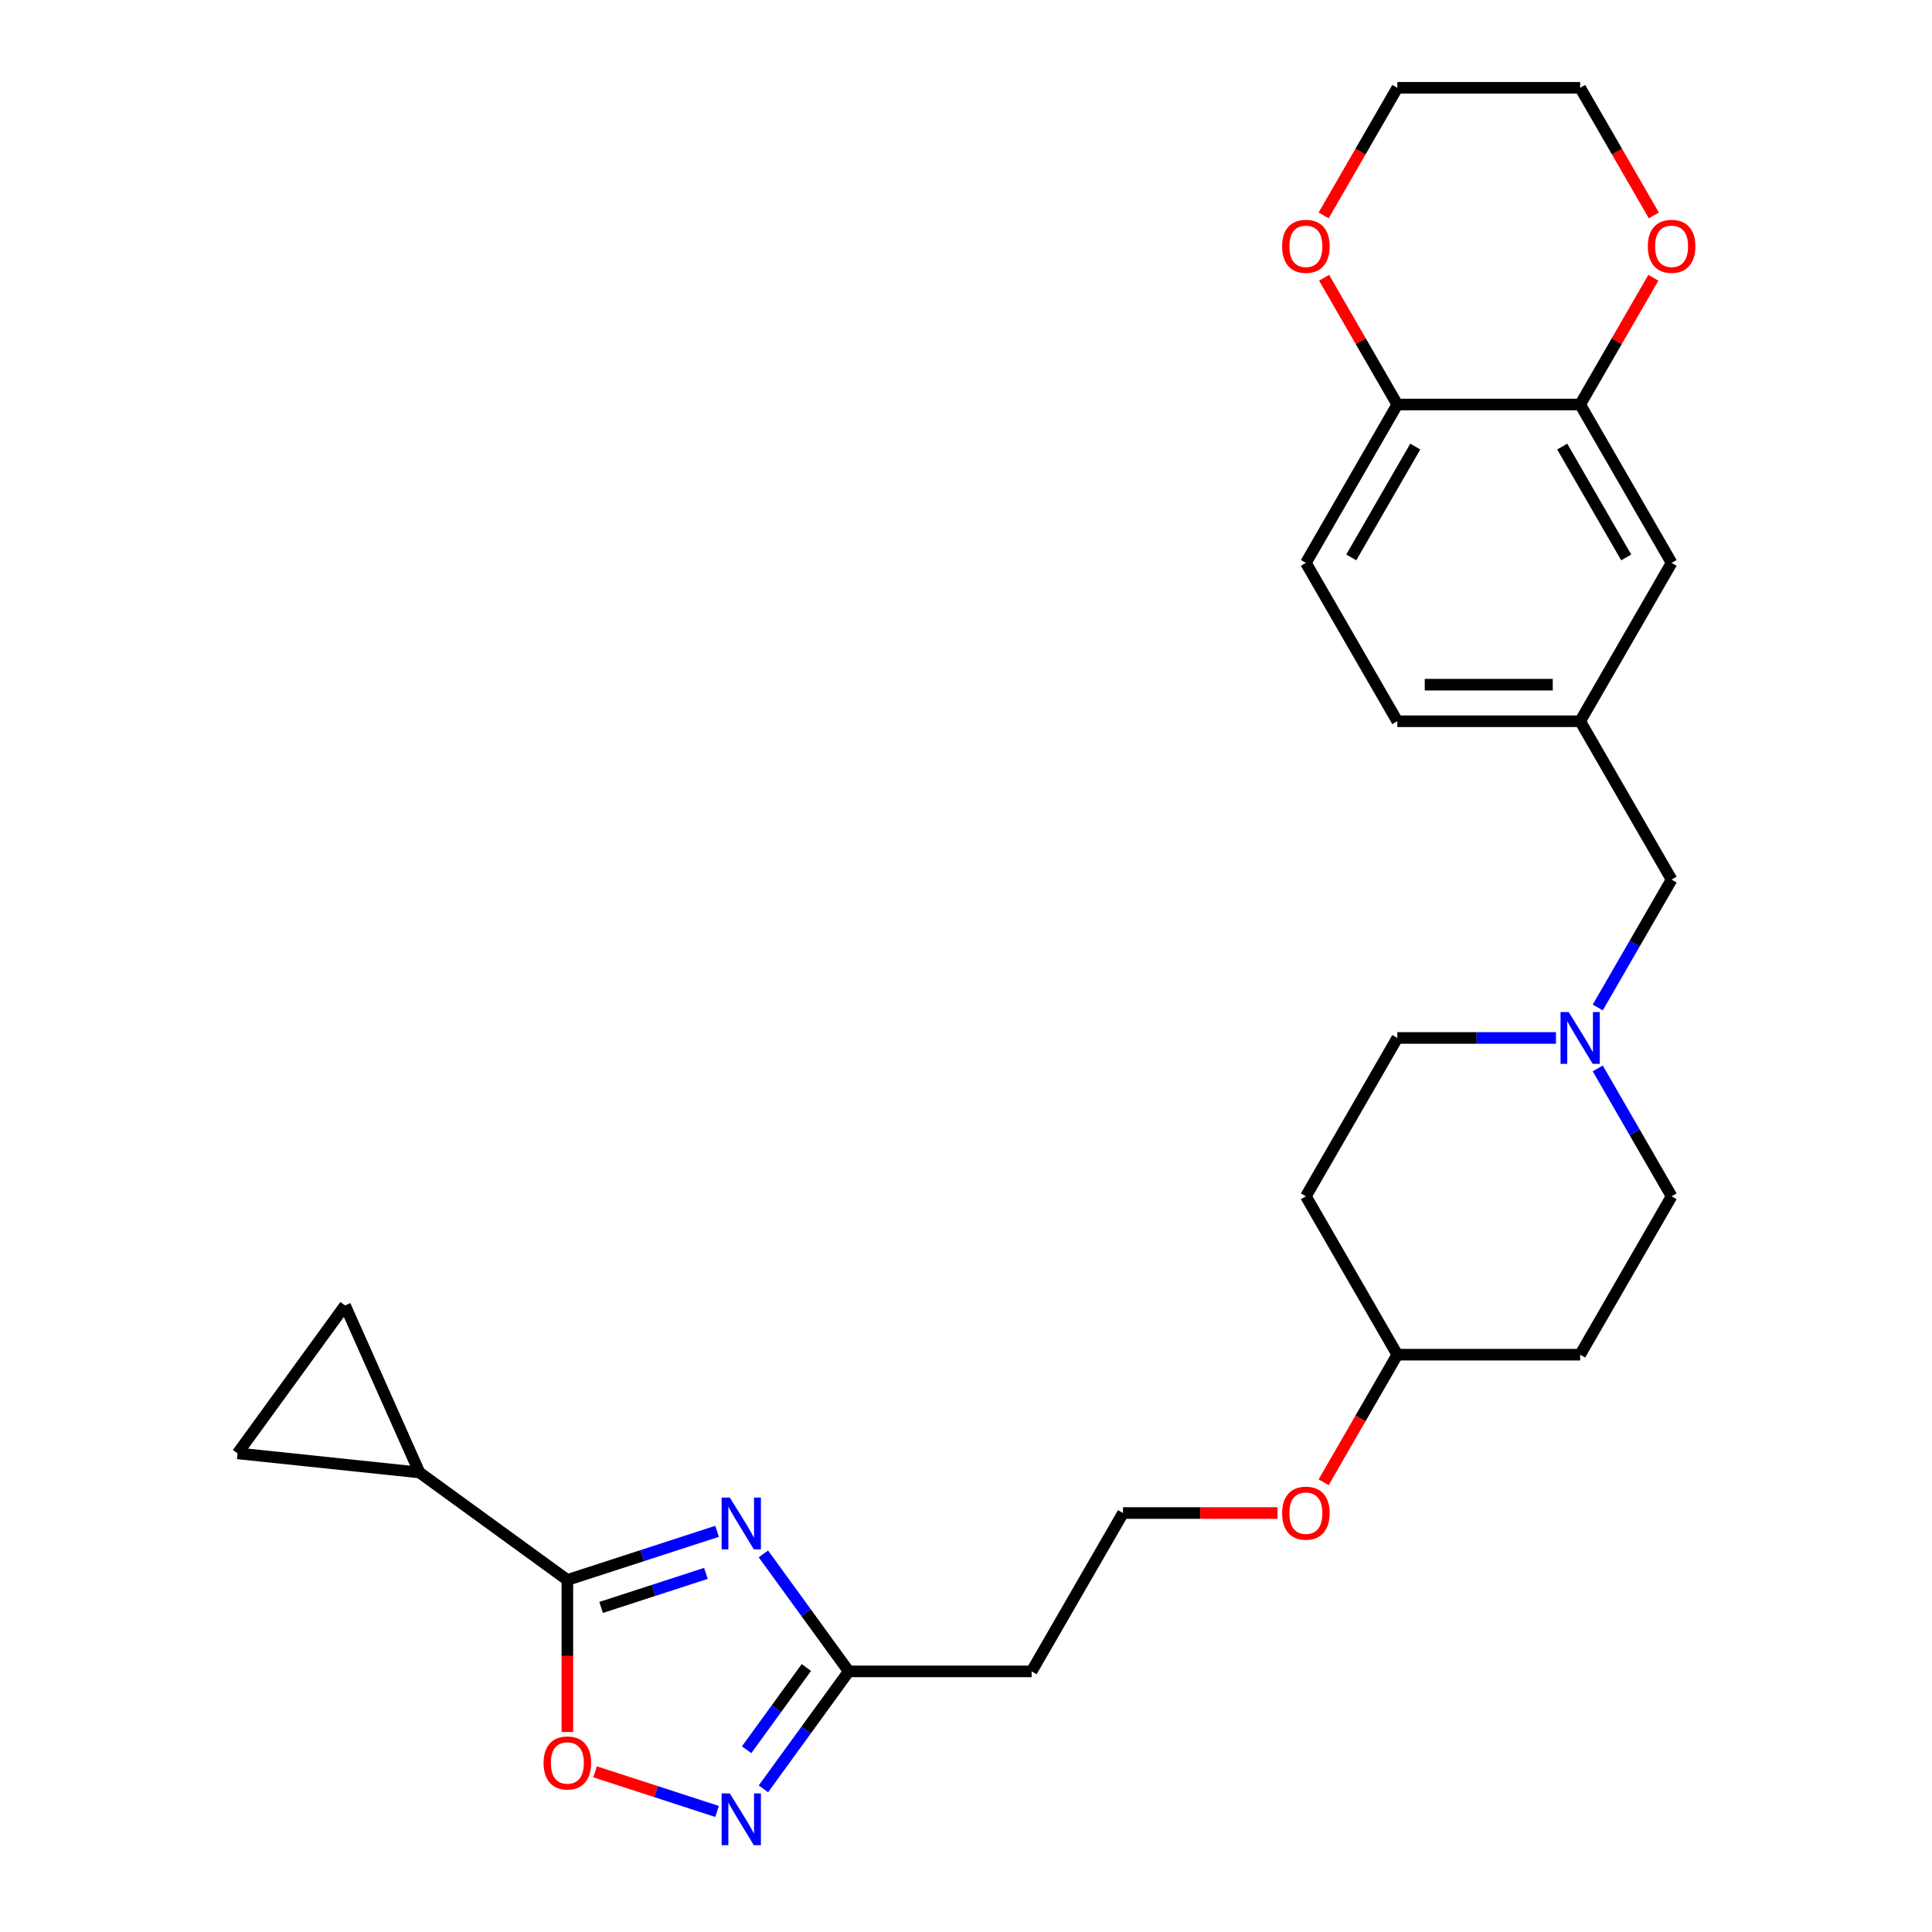 <?xml version='1.0' encoding='iso-8859-1'?>
<svg version='1.1' baseProfile='full'
              xmlns='http://www.w3.org/2000/svg'
                      xmlns:rdkit='http://www.rdkit.org/xml'
                      xmlns:xlink='http://www.w3.org/1999/xlink'
                  xml:space='preserve'
width='1000px' height='1000px' viewBox='0 0 1000 1000'>
<!-- END OF HEADER -->
<rect style='opacity:1.0;fill:#FFFFFF;stroke:none' width='1000' height='1000' x='0' y='0'> </rect>
<path class='bond-0' d='M 371.148,792.608 L 332.408,805.195' style='fill:none;fill-rule:evenodd;stroke:#0000FF;stroke-width:6px;stroke-linecap:butt;stroke-linejoin:miter;stroke-opacity:1' />
<path class='bond-0' d='M 332.408,805.195 L 293.667,817.783' style='fill:none;fill-rule:evenodd;stroke:#000000;stroke-width:6px;stroke-linecap:butt;stroke-linejoin:miter;stroke-opacity:1' />
<path class='bond-0' d='M 365.376,814.387 L 338.257,823.198' style='fill:none;fill-rule:evenodd;stroke:#0000FF;stroke-width:6px;stroke-linecap:butt;stroke-linejoin:miter;stroke-opacity:1' />
<path class='bond-0' d='M 338.257,823.198 L 311.138,832.009' style='fill:none;fill-rule:evenodd;stroke:#000000;stroke-width:6px;stroke-linecap:butt;stroke-linejoin:miter;stroke-opacity:1' />
<path class='bond-2' d='M 395.136,804.304 L 417.223,834.705' style='fill:none;fill-rule:evenodd;stroke:#0000FF;stroke-width:6px;stroke-linecap:butt;stroke-linejoin:miter;stroke-opacity:1' />
<path class='bond-2' d='M 417.223,834.705 L 439.311,865.106' style='fill:none;fill-rule:evenodd;stroke:#000000;stroke-width:6px;stroke-linecap:butt;stroke-linejoin:miter;stroke-opacity:1' />
<path class='bond-3' d='M 293.667,817.783 L 293.667,857.146' style='fill:none;fill-rule:evenodd;stroke:#000000;stroke-width:6px;stroke-linecap:butt;stroke-linejoin:miter;stroke-opacity:1' />
<path class='bond-3' d='M 293.667,857.146 L 293.667,896.509' style='fill:none;fill-rule:evenodd;stroke:#FF0000;stroke-width:6px;stroke-linecap:butt;stroke-linejoin:miter;stroke-opacity:1' />
<path class='bond-4' d='M 293.667,817.783 L 217.097,762.152' style='fill:none;fill-rule:evenodd;stroke:#000000;stroke-width:6px;stroke-linecap:butt;stroke-linejoin:miter;stroke-opacity:1' />
<path class='bond-1' d='M 395.136,925.907 L 417.223,895.507' style='fill:none;fill-rule:evenodd;stroke:#0000FF;stroke-width:6px;stroke-linecap:butt;stroke-linejoin:miter;stroke-opacity:1' />
<path class='bond-1' d='M 417.223,895.507 L 439.311,865.106' style='fill:none;fill-rule:evenodd;stroke:#000000;stroke-width:6px;stroke-linecap:butt;stroke-linejoin:miter;stroke-opacity:1' />
<path class='bond-1' d='M 386.448,905.661 L 401.909,884.38' style='fill:none;fill-rule:evenodd;stroke:#0000FF;stroke-width:6px;stroke-linecap:butt;stroke-linejoin:miter;stroke-opacity:1' />
<path class='bond-1' d='M 401.909,884.38 L 417.37,863.1' style='fill:none;fill-rule:evenodd;stroke:#000000;stroke-width:6px;stroke-linecap:butt;stroke-linejoin:miter;stroke-opacity:1' />
<path class='bond-27' d='M 371.148,937.604 L 339.578,927.346' style='fill:none;fill-rule:evenodd;stroke:#0000FF;stroke-width:6px;stroke-linecap:butt;stroke-linejoin:miter;stroke-opacity:1' />
<path class='bond-27' d='M 339.578,927.346 L 308.007,917.088' style='fill:none;fill-rule:evenodd;stroke:#FF0000;stroke-width:6px;stroke-linecap:butt;stroke-linejoin:miter;stroke-opacity:1' />
<path class='bond-10' d='M 439.311,865.106 L 533.956,865.106' style='fill:none;fill-rule:evenodd;stroke:#000000;stroke-width:6px;stroke-linecap:butt;stroke-linejoin:miter;stroke-opacity:1' />
<path class='bond-5' d='M 217.097,762.152 L 122.97,752.259' style='fill:none;fill-rule:evenodd;stroke:#000000;stroke-width:6px;stroke-linecap:butt;stroke-linejoin:miter;stroke-opacity:1' />
<path class='bond-6' d='M 217.097,762.152 L 178.601,675.689' style='fill:none;fill-rule:evenodd;stroke:#000000;stroke-width:6px;stroke-linecap:butt;stroke-linejoin:miter;stroke-opacity:1' />
<path class='bond-28' d='M 122.97,752.259 L 178.601,675.689' style='fill:none;fill-rule:evenodd;stroke:#000000;stroke-width:6px;stroke-linecap:butt;stroke-linejoin:miter;stroke-opacity:1' />
<path class='bond-7' d='M 805.36,537.245 L 764.303,537.245' style='fill:none;fill-rule:evenodd;stroke:#0000FF;stroke-width:6px;stroke-linecap:butt;stroke-linejoin:miter;stroke-opacity:1' />
<path class='bond-7' d='M 764.303,537.245 L 723.246,537.245' style='fill:none;fill-rule:evenodd;stroke:#000000;stroke-width:6px;stroke-linecap:butt;stroke-linejoin:miter;stroke-opacity:1' />
<path class='bond-15' d='M 826.995,521.477 L 846.104,488.379' style='fill:none;fill-rule:evenodd;stroke:#0000FF;stroke-width:6px;stroke-linecap:butt;stroke-linejoin:miter;stroke-opacity:1' />
<path class='bond-15' d='M 846.104,488.379 L 865.214,455.28' style='fill:none;fill-rule:evenodd;stroke:#000000;stroke-width:6px;stroke-linecap:butt;stroke-linejoin:miter;stroke-opacity:1' />
<path class='bond-29' d='M 826.995,553.013 L 846.104,586.112' style='fill:none;fill-rule:evenodd;stroke:#0000FF;stroke-width:6px;stroke-linecap:butt;stroke-linejoin:miter;stroke-opacity:1' />
<path class='bond-29' d='M 846.104,586.112 L 865.214,619.21' style='fill:none;fill-rule:evenodd;stroke:#000000;stroke-width:6px;stroke-linecap:butt;stroke-linejoin:miter;stroke-opacity:1' />
<path class='bond-8' d='M 817.891,209.385 L 865.214,291.35' style='fill:none;fill-rule:evenodd;stroke:#000000;stroke-width:6px;stroke-linecap:butt;stroke-linejoin:miter;stroke-opacity:1' />
<path class='bond-8' d='M 808.597,231.144 L 841.722,288.52' style='fill:none;fill-rule:evenodd;stroke:#000000;stroke-width:6px;stroke-linecap:butt;stroke-linejoin:miter;stroke-opacity:1' />
<path class='bond-12' d='M 817.891,209.385 L 836.837,176.57' style='fill:none;fill-rule:evenodd;stroke:#000000;stroke-width:6px;stroke-linecap:butt;stroke-linejoin:miter;stroke-opacity:1' />
<path class='bond-12' d='M 836.837,176.57 L 855.782,143.755' style='fill:none;fill-rule:evenodd;stroke:#FF0000;stroke-width:6px;stroke-linecap:butt;stroke-linejoin:miter;stroke-opacity:1' />
<path class='bond-30' d='M 817.891,209.385 L 723.246,209.385' style='fill:none;fill-rule:evenodd;stroke:#000000;stroke-width:6px;stroke-linecap:butt;stroke-linejoin:miter;stroke-opacity:1' />
<path class='bond-9' d='M 723.246,209.385 L 675.923,291.35' style='fill:none;fill-rule:evenodd;stroke:#000000;stroke-width:6px;stroke-linecap:butt;stroke-linejoin:miter;stroke-opacity:1' />
<path class='bond-9' d='M 732.541,231.144 L 699.415,288.52' style='fill:none;fill-rule:evenodd;stroke:#000000;stroke-width:6px;stroke-linecap:butt;stroke-linejoin:miter;stroke-opacity:1' />
<path class='bond-13' d='M 723.246,209.385 L 704.3,176.57' style='fill:none;fill-rule:evenodd;stroke:#000000;stroke-width:6px;stroke-linecap:butt;stroke-linejoin:miter;stroke-opacity:1' />
<path class='bond-13' d='M 704.3,176.57 L 685.355,143.755' style='fill:none;fill-rule:evenodd;stroke:#FF0000;stroke-width:6px;stroke-linecap:butt;stroke-linejoin:miter;stroke-opacity:1' />
<path class='bond-23' d='M 533.956,865.106 L 581.278,783.141' style='fill:none;fill-rule:evenodd;stroke:#000000;stroke-width:6px;stroke-linecap:butt;stroke-linejoin:miter;stroke-opacity:1' />
<path class='bond-11' d='M 865.214,291.35 L 817.891,373.315' style='fill:none;fill-rule:evenodd;stroke:#000000;stroke-width:6px;stroke-linecap:butt;stroke-linejoin:miter;stroke-opacity:1' />
<path class='bond-25' d='M 856.023,111.5 L 836.957,78.477' style='fill:none;fill-rule:evenodd;stroke:#FF0000;stroke-width:6px;stroke-linecap:butt;stroke-linejoin:miter;stroke-opacity:1' />
<path class='bond-25' d='M 836.957,78.477 L 817.891,45.455' style='fill:none;fill-rule:evenodd;stroke:#000000;stroke-width:6px;stroke-linecap:butt;stroke-linejoin:miter;stroke-opacity:1' />
<path class='bond-26' d='M 685.114,111.5 L 704.18,78.477' style='fill:none;fill-rule:evenodd;stroke:#FF0000;stroke-width:6px;stroke-linecap:butt;stroke-linejoin:miter;stroke-opacity:1' />
<path class='bond-26' d='M 704.18,78.477 L 723.246,45.455' style='fill:none;fill-rule:evenodd;stroke:#000000;stroke-width:6px;stroke-linecap:butt;stroke-linejoin:miter;stroke-opacity:1' />
<path class='bond-14' d='M 817.891,373.315 L 865.214,455.28' style='fill:none;fill-rule:evenodd;stroke:#000000;stroke-width:6px;stroke-linecap:butt;stroke-linejoin:miter;stroke-opacity:1' />
<path class='bond-22' d='M 817.891,373.315 L 723.246,373.315' style='fill:none;fill-rule:evenodd;stroke:#000000;stroke-width:6px;stroke-linecap:butt;stroke-linejoin:miter;stroke-opacity:1' />
<path class='bond-22' d='M 803.694,354.386 L 737.443,354.386' style='fill:none;fill-rule:evenodd;stroke:#000000;stroke-width:6px;stroke-linecap:butt;stroke-linejoin:miter;stroke-opacity:1' />
<path class='bond-16' d='M 675.923,291.35 L 723.246,373.315' style='fill:none;fill-rule:evenodd;stroke:#000000;stroke-width:6px;stroke-linecap:butt;stroke-linejoin:miter;stroke-opacity:1' />
<path class='bond-17' d='M 817.891,701.175 L 723.246,701.175' style='fill:none;fill-rule:evenodd;stroke:#000000;stroke-width:6px;stroke-linecap:butt;stroke-linejoin:miter;stroke-opacity:1' />
<path class='bond-19' d='M 817.891,701.175 L 865.214,619.21' style='fill:none;fill-rule:evenodd;stroke:#000000;stroke-width:6px;stroke-linecap:butt;stroke-linejoin:miter;stroke-opacity:1' />
<path class='bond-18' d='M 675.923,619.21 L 723.246,701.175' style='fill:none;fill-rule:evenodd;stroke:#000000;stroke-width:6px;stroke-linecap:butt;stroke-linejoin:miter;stroke-opacity:1' />
<path class='bond-20' d='M 675.923,619.21 L 723.246,537.245' style='fill:none;fill-rule:evenodd;stroke:#000000;stroke-width:6px;stroke-linecap:butt;stroke-linejoin:miter;stroke-opacity:1' />
<path class='bond-21' d='M 723.246,701.175 L 704.18,734.198' style='fill:none;fill-rule:evenodd;stroke:#000000;stroke-width:6px;stroke-linecap:butt;stroke-linejoin:miter;stroke-opacity:1' />
<path class='bond-21' d='M 704.18,734.198 L 685.114,767.221' style='fill:none;fill-rule:evenodd;stroke:#FF0000;stroke-width:6px;stroke-linecap:butt;stroke-linejoin:miter;stroke-opacity:1' />
<path class='bond-24' d='M 581.278,783.141 L 621.266,783.141' style='fill:none;fill-rule:evenodd;stroke:#000000;stroke-width:6px;stroke-linecap:butt;stroke-linejoin:miter;stroke-opacity:1' />
<path class='bond-24' d='M 621.266,783.141 L 661.253,783.141' style='fill:none;fill-rule:evenodd;stroke:#FF0000;stroke-width:6px;stroke-linecap:butt;stroke-linejoin:miter;stroke-opacity:1' />
<path class='bond-31' d='M 817.891,45.455 L 723.246,45.455' style='fill:none;fill-rule:evenodd;stroke:#000000;stroke-width:6px;stroke-linecap:butt;stroke-linejoin:miter;stroke-opacity:1' />
<path  class='atom-0' d='M 377.755 775.134
L 386.538 789.331
Q 387.409 790.732, 388.809 793.268
Q 390.21 795.805, 390.286 795.956
L 390.286 775.134
L 393.844 775.134
L 393.844 801.938
L 390.172 801.938
L 380.746 786.416
Q 379.648 784.599, 378.474 782.517
Q 377.338 780.435, 376.998 779.791
L 376.998 801.938
L 373.515 801.938
L 373.515 775.134
L 377.755 775.134
' fill='#0000FF'/>
<path  class='atom-2' d='M 377.755 928.274
L 386.538 942.47
Q 387.409 943.871, 388.809 946.408
Q 390.21 948.944, 390.286 949.095
L 390.286 928.274
L 393.844 928.274
L 393.844 955.077
L 390.172 955.077
L 380.746 939.555
Q 379.648 937.738, 378.474 935.656
Q 377.338 933.574, 376.998 932.93
L 376.998 955.077
L 373.515 955.077
L 373.515 928.274
L 377.755 928.274
' fill='#0000FF'/>
<path  class='atom-4' d='M 281.363 912.504
Q 281.363 906.068, 284.543 902.472
Q 287.723 898.875, 293.667 898.875
Q 299.61 898.875, 302.79 902.472
Q 305.97 906.068, 305.97 912.504
Q 305.97 919.016, 302.753 922.726
Q 299.535 926.398, 293.667 926.398
Q 287.761 926.398, 284.543 922.726
Q 281.363 919.053, 281.363 912.504
M 293.667 923.369
Q 297.755 923.369, 299.951 920.644
Q 302.185 917.88, 302.185 912.504
Q 302.185 907.242, 299.951 904.592
Q 297.755 901.904, 293.667 901.904
Q 289.578 901.904, 287.344 904.554
Q 285.149 907.204, 285.149 912.504
Q 285.149 917.918, 287.344 920.644
Q 289.578 923.369, 293.667 923.369
' fill='#FF0000'/>
<path  class='atom-8' d='M 811.966 523.843
L 820.749 538.04
Q 821.62 539.441, 823.021 541.978
Q 824.422 544.514, 824.497 544.665
L 824.497 523.843
L 828.056 523.843
L 828.056 550.647
L 824.384 550.647
L 814.957 535.125
Q 813.859 533.308, 812.686 531.226
Q 811.55 529.144, 811.209 528.5
L 811.209 550.647
L 807.726 550.647
L 807.726 523.843
L 811.966 523.843
' fill='#0000FF'/>
<path  class='atom-13' d='M 852.91 127.495
Q 852.91 121.06, 856.09 117.463
Q 859.27 113.866, 865.214 113.866
Q 871.158 113.866, 874.338 117.463
Q 877.518 121.06, 877.518 127.495
Q 877.518 134.007, 874.3 137.717
Q 871.082 141.389, 865.214 141.389
Q 859.308 141.389, 856.09 137.717
Q 852.91 134.045, 852.91 127.495
M 865.214 138.361
Q 869.302 138.361, 871.498 135.635
Q 873.732 132.871, 873.732 127.495
Q 873.732 122.233, 871.498 119.583
Q 869.302 116.895, 865.214 116.895
Q 861.125 116.895, 858.891 119.545
Q 856.696 122.195, 856.696 127.495
Q 856.696 132.909, 858.891 135.635
Q 861.125 138.361, 865.214 138.361
' fill='#FF0000'/>
<path  class='atom-14' d='M 663.62 127.495
Q 663.62 121.06, 666.8 117.463
Q 669.98 113.866, 675.923 113.866
Q 681.867 113.866, 685.047 117.463
Q 688.227 121.06, 688.227 127.495
Q 688.227 134.007, 685.009 137.717
Q 681.791 141.389, 675.923 141.389
Q 670.018 141.389, 666.8 137.717
Q 663.62 134.045, 663.62 127.495
M 675.923 138.361
Q 680.012 138.361, 682.208 135.635
Q 684.442 132.871, 684.442 127.495
Q 684.442 122.233, 682.208 119.583
Q 680.012 116.895, 675.923 116.895
Q 671.835 116.895, 669.601 119.545
Q 667.405 122.195, 667.405 127.495
Q 667.405 132.909, 669.601 135.635
Q 671.835 138.361, 675.923 138.361
' fill='#FF0000'/>
<path  class='atom-25' d='M 663.62 783.216
Q 663.62 776.78, 666.8 773.184
Q 669.98 769.587, 675.923 769.587
Q 681.867 769.587, 685.047 773.184
Q 688.227 776.78, 688.227 783.216
Q 688.227 789.728, 685.009 793.438
Q 681.791 797.11, 675.923 797.11
Q 670.018 797.11, 666.8 793.438
Q 663.62 789.766, 663.62 783.216
M 675.923 794.082
Q 680.012 794.082, 682.208 791.356
Q 684.442 788.592, 684.442 783.216
Q 684.442 777.954, 682.208 775.304
Q 680.012 772.616, 675.923 772.616
Q 671.835 772.616, 669.601 775.266
Q 667.405 777.916, 667.405 783.216
Q 667.405 788.63, 669.601 791.356
Q 671.835 794.082, 675.923 794.082
' fill='#FF0000'/>
</svg>
